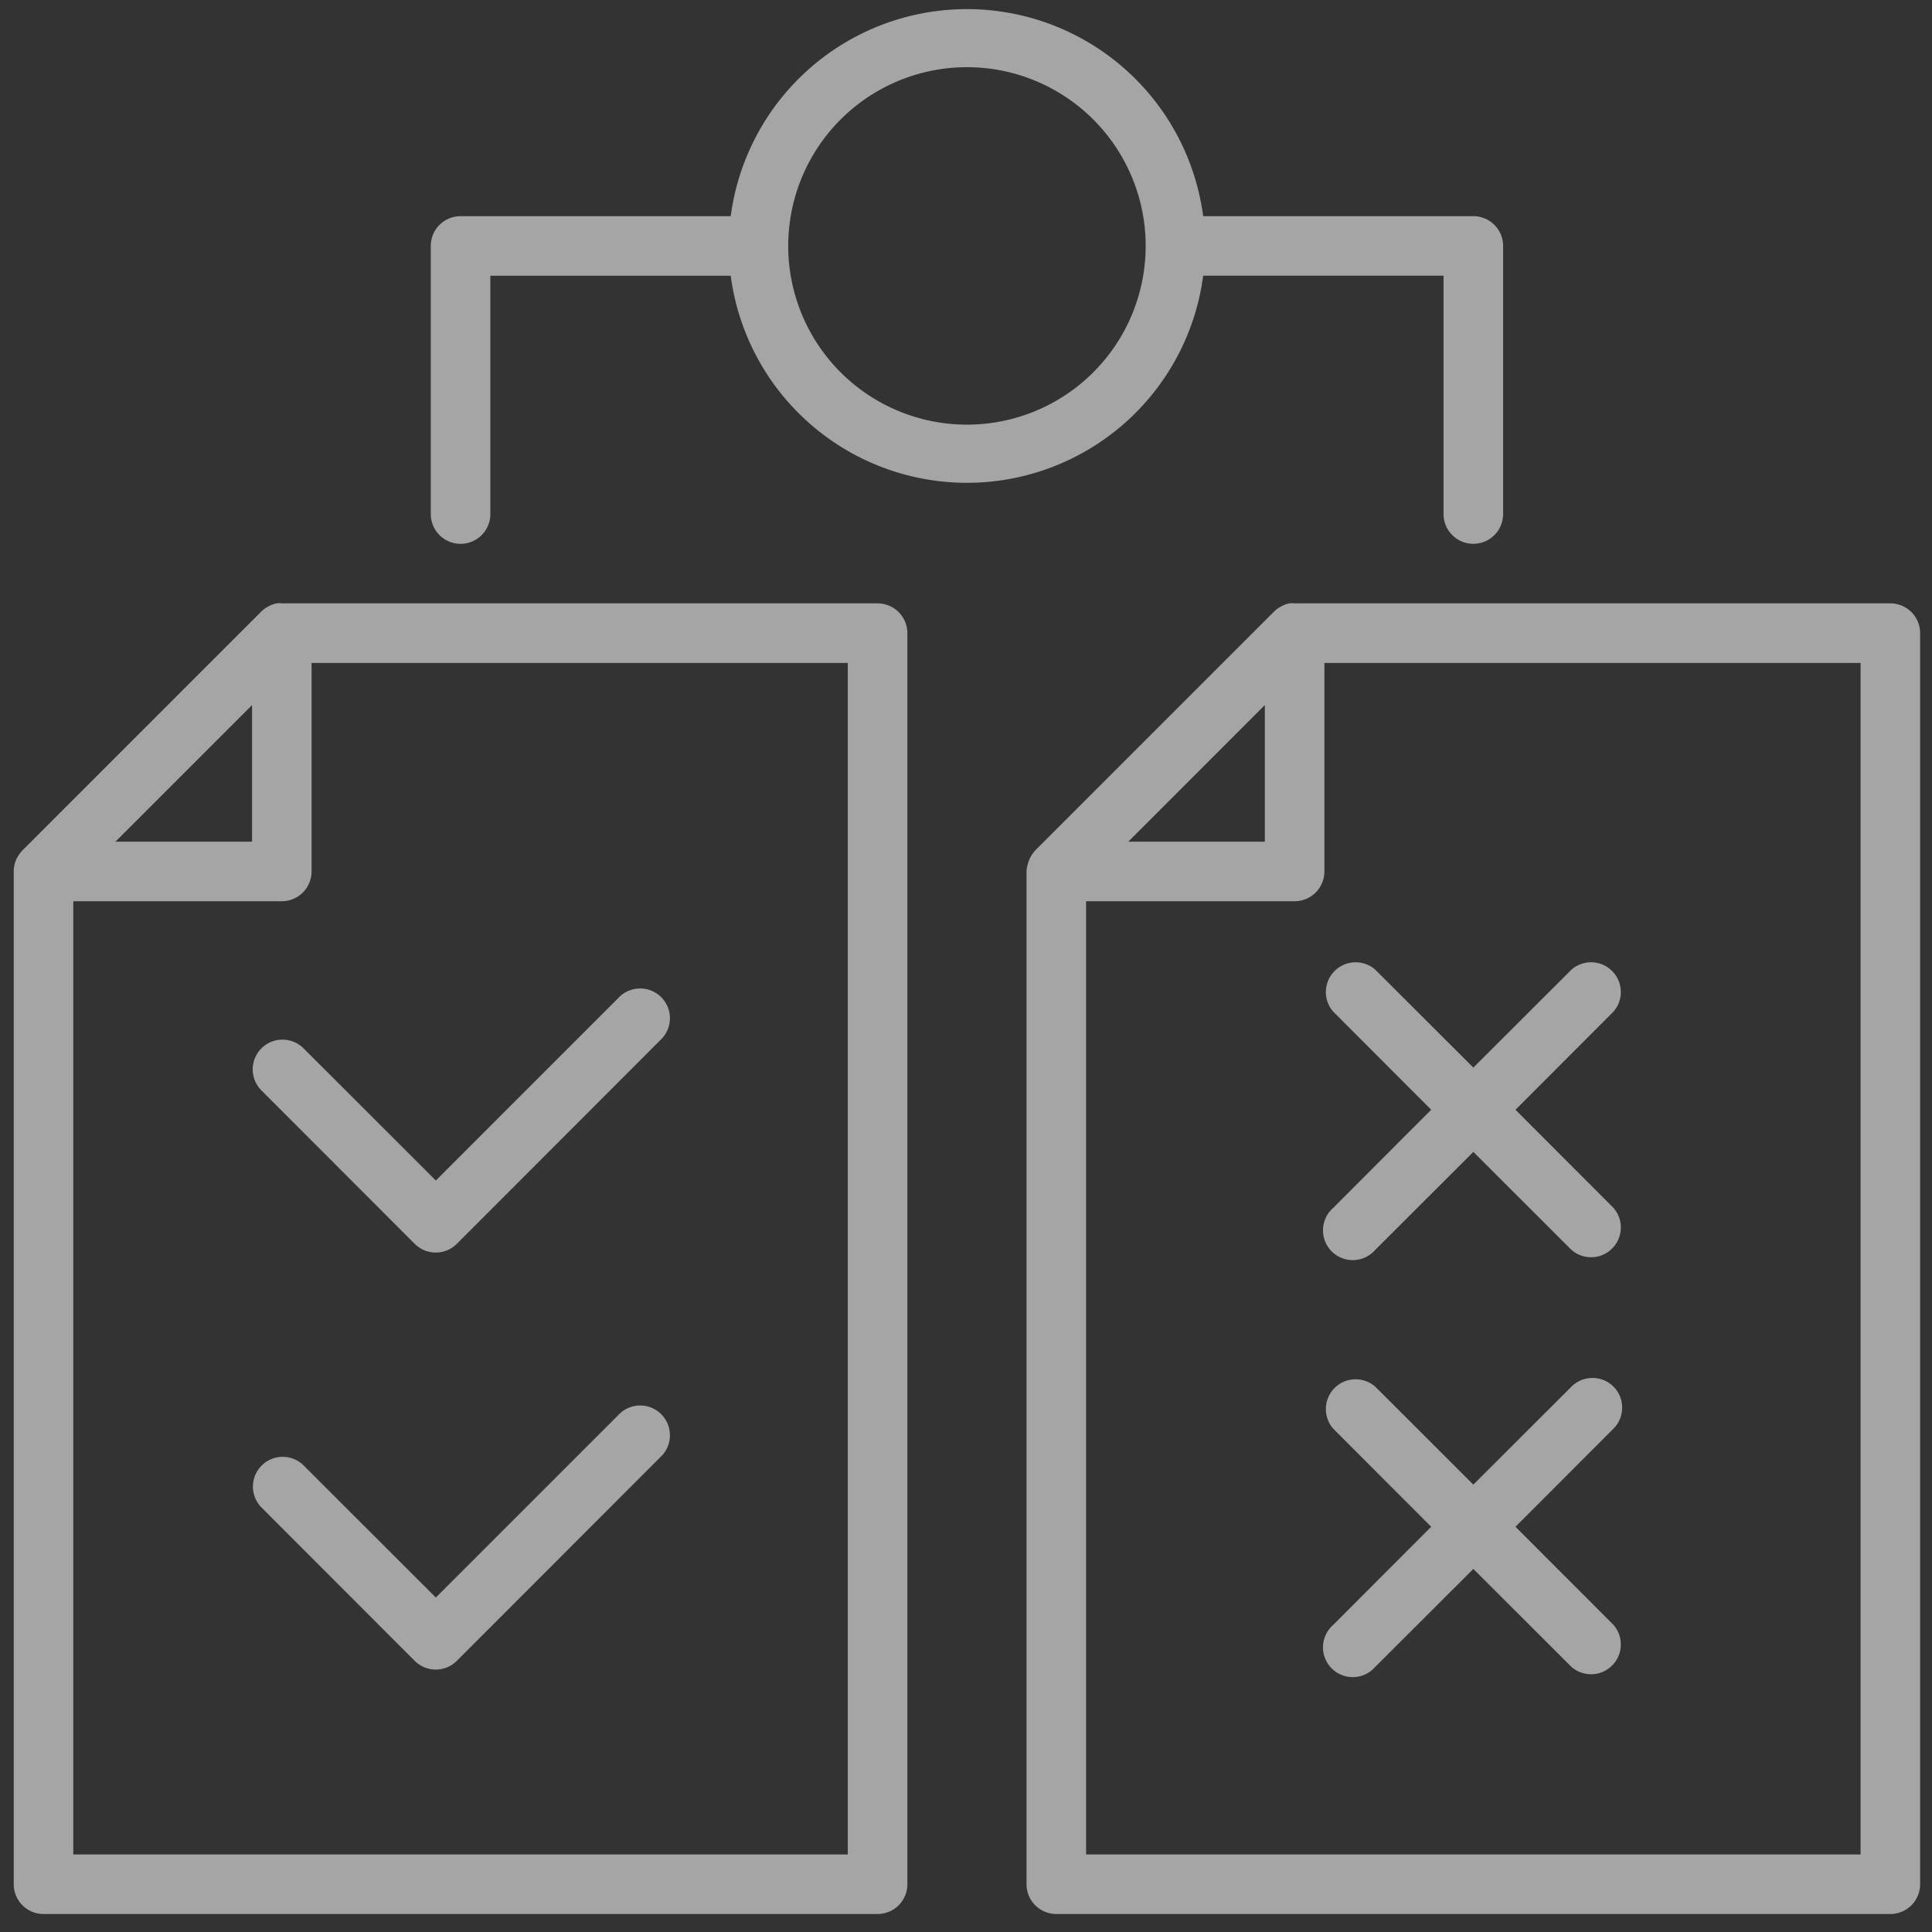 <svg width="63" height="63" xmlns="http://www.w3.org/2000/svg">
    <rect width="100%" height="100%" fill="#333333" stroke="none"/>
    <g fill="#F2F1F1" fill-rule="nonzero" opacity=".6">
        <path d="M28.617 19.675H9.19a.69.69 0 0 0-.175 0 .971.971 0 0 0-.233.083l-.053.029a.932.932 0 0 0-.209.155l-7.77 7.77a1.059 1.059 0 0 0-.17.22l-.03.053a.918.918 0 0 0-.082.238.728.728 0 0 0-.02.194v33.025c0 .537.435.971.972.971h27.197a.971.971 0 0 0 .971-.97V20.645a.971.971 0 0 0-.971-.97zM8.219 22.992v4.454H3.765l4.454-4.454zm19.427 37.479H2.39V29.388h6.8a.971.971 0 0 0 .97-.97v-6.8h17.485V60.47zM61.643 19.675H42.216a.69.69 0 0 0-.175 0 .971.971 0 0 0-.233.083l-.054.029a.932.932 0 0 0-.208.155l-7.771 7.77c-.06.064-.113.134-.156.21l-.029.053a.918.918 0 0 0-.082.238.728.728 0 0 0-.034.204v33.025c0 .537.435.971.971.971h27.198a.971.971 0 0 0 .97-.97V20.645a.971.971 0 0 0-.97-.97zm-20.399 3.317v4.454h-4.453l4.453-4.454zm19.427 37.479H35.416V29.388h6.8a.971.971 0 0 0 .971-.97v-6.8h17.484V60.47zM39.234 8.99h7.838v7.771a.971.971 0 0 0 1.943 0V8.02a.971.971 0 0 0-.971-.971h-8.81a7.77 7.77 0 0 0-15.406 0h-8.81a.971.971 0 0 0-.971.971v8.742a.971.971 0 0 0 1.943 0v-7.77h7.838a7.77 7.77 0 0 0 15.406 0zm-7.703 4.857a5.828 5.828 0 1 1 0-11.656 5.828 5.828 0 0 1 0 11.656z"/>
        <path d="M9.875 34.162a.971.971 0 0 0-1.37 1.375l5.017 5.022a.971.971 0 0 0 1.375 0l6.634-6.64a.971.971 0 1 0-1.37-1.374l-5.949 5.95-4.337-4.333zM20.162 46.144l-5.95 5.95-4.337-4.333a.971.971 0 0 0-1.37 1.374l5.017 5.022a.971.971 0 0 0 1.375 0l6.634-6.639a.971.971 0 1 0-1.37-1.374zM43.474 32.987l3.195 3.2-3.195 3.201a.971.971 0 1 0 1.37 1.37l3.2-3.196 3.2 3.196a.971.971 0 0 0 1.37-1.37l-3.196-3.2 3.196-3.2a.971.971 0 0 0-1.37-1.37l-3.2 3.195-3.2-3.195a.971.971 0 0 0-1.37 1.37zM52.614 45.216a.971.971 0 0 0-1.37 0l-3.2 3.196-3.2-3.196a.971.971 0 0 0-1.37 1.37l3.195 3.2-3.195 3.2a.971.971 0 1 0 1.37 1.37l3.2-3.195 3.2 3.195a.971.971 0 0 0 1.37-1.37l-3.196-3.2 3.196-3.2a.971.971 0 0 0 0-1.37z"/>
    </g>
</svg>
